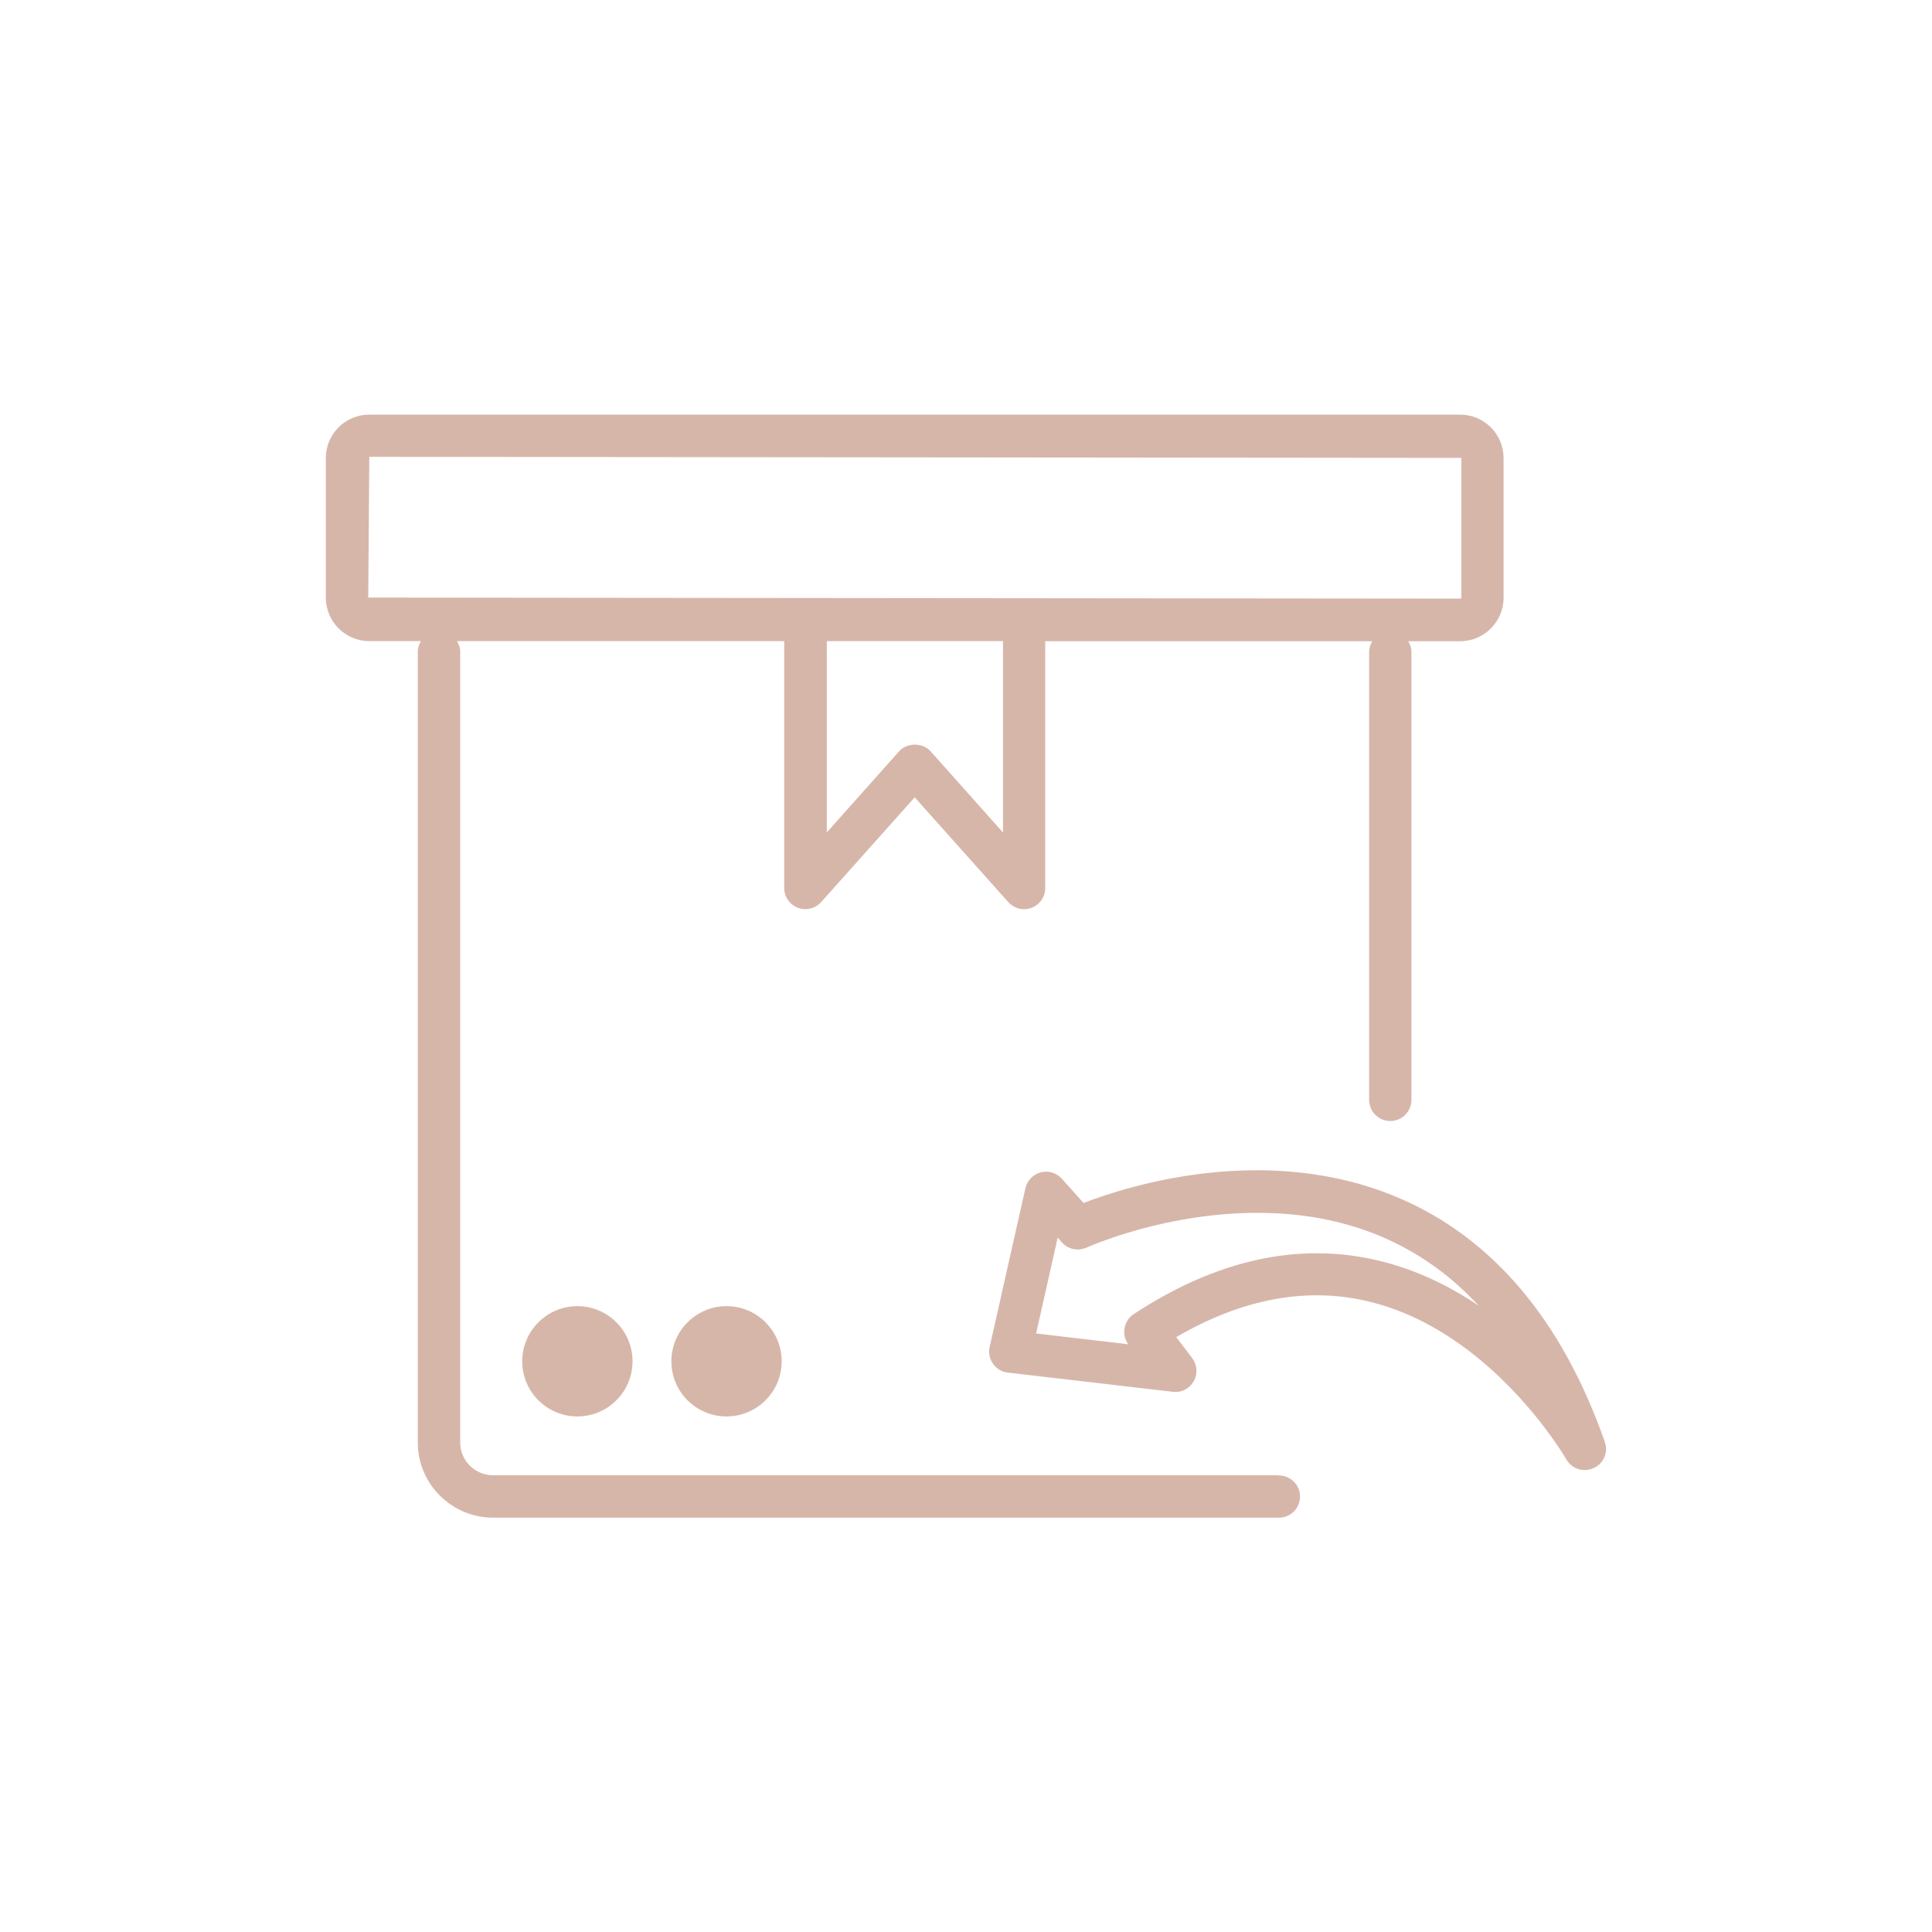 <?xml version="1.0" encoding="UTF-8"?>
<svg id="Livello_1" data-name="Livello 1" xmlns="http://www.w3.org/2000/svg" viewBox="0 0 200 200">
  <defs>
    <style>
      .cls-1 {
        fill: #d7b6aa;
      }
    </style>
  </defs>
  <path class="cls-1" d="M132.39,152.72H51.06c-1.89,0-3.42-1.52-3.42-3.38v-81.9c0-.4-.14-.75-.33-1.07h33.87v25.55c0,.91.56,1.72,1.41,2.05.85.32,1.81.09,2.42-.59l9.68-10.84,9.68,10.84c.43.47,1.02.74,1.64.74.26,0,.53-.05.78-.14.85-.33,1.41-1.14,1.41-2.05v-25.55h33.85c-.18.32-.32.68-.32,1.07v46.41c0,1.21.98,2.19,2.19,2.19s2.19-.98,2.19-2.19v-46.41c0-.4-.14-.75-.33-1.07h5.37c2.48,0,4.5-2.02,4.5-4.5v-14.46c0-2.48-2.02-4.5-4.5-4.5H38.23c-2.48,0-4.5,2.01-4.5,4.49v14.46c0,2.48,2.02,4.5,4.5,4.5h5.34c-.18.32-.32.68-.32,1.07v81.9c0,4.28,3.5,7.77,7.81,7.77h81.33c1.21,0,2.19-.98,2.19-2.19s-.98-2.18-2.19-2.18h0ZM103.82,86.17l-7.48-8.39c-.83-.93-2.44-.93-3.27,0l-7.48,8.39v-19.8h18.24v19.8ZM38.12,61.87l.11-14.58,113.05.11v14.46c0,.06-.05.11-.11.11l-113.05-.11Z"/>
  <path class="cls-1" d="M54.06,140.92c0,3.16,2.56,5.71,5.71,5.71s5.71-2.56,5.71-5.71-2.56-5.71-5.71-5.71c-3.14,0-5.71,2.56-5.71,5.71Z"/>
  <path class="cls-1" d="M69.5,140.92c0,3.16,2.56,5.71,5.71,5.71s5.71-2.56,5.71-5.71-2.56-5.71-5.71-5.71c-3.14,0-5.71,2.56-5.71,5.71Z"/>
  <path class="cls-1" d="M166.14,149.29c-4.44-12.65-11.64-21.16-21.4-25.31-13.63-5.78-27.94-1.23-32.57.55l-2.25-2.51c-.55-.61-1.4-.87-2.18-.66-.79.21-1.41.84-1.59,1.64l-3.7,16.44c-.14.61-.01,1.25.35,1.74.36.51.91.84,1.53.91l17.08,1.99c.88.11,1.72-.33,2.16-1.09.44-.77.37-1.71-.17-2.42l-1.64-2.15c6.85-3.99,13.54-5.23,19.93-3.69,12.75,3.06,20.38,16.2,20.45,16.34.4.71,1.14,1.11,1.91,1.11.31,0,.61-.07.91-.2,1.05-.46,1.55-1.64,1.17-2.7h0ZM142.77,130.51c-8.25-1.99-16.8-.13-25.4,5.52-.51.33-.85.87-.96,1.47-.1.59.04,1.19.39,1.66l-9.54-1.12,2.23-9.92.44.5c.64.71,1.67.93,2.55.53.15-.07,16.11-7.25,30.54-1.13,3.78,1.61,7.15,4,10.06,7.15-2.97-2.01-6.42-3.72-10.32-4.66h0Z"/>
</svg>